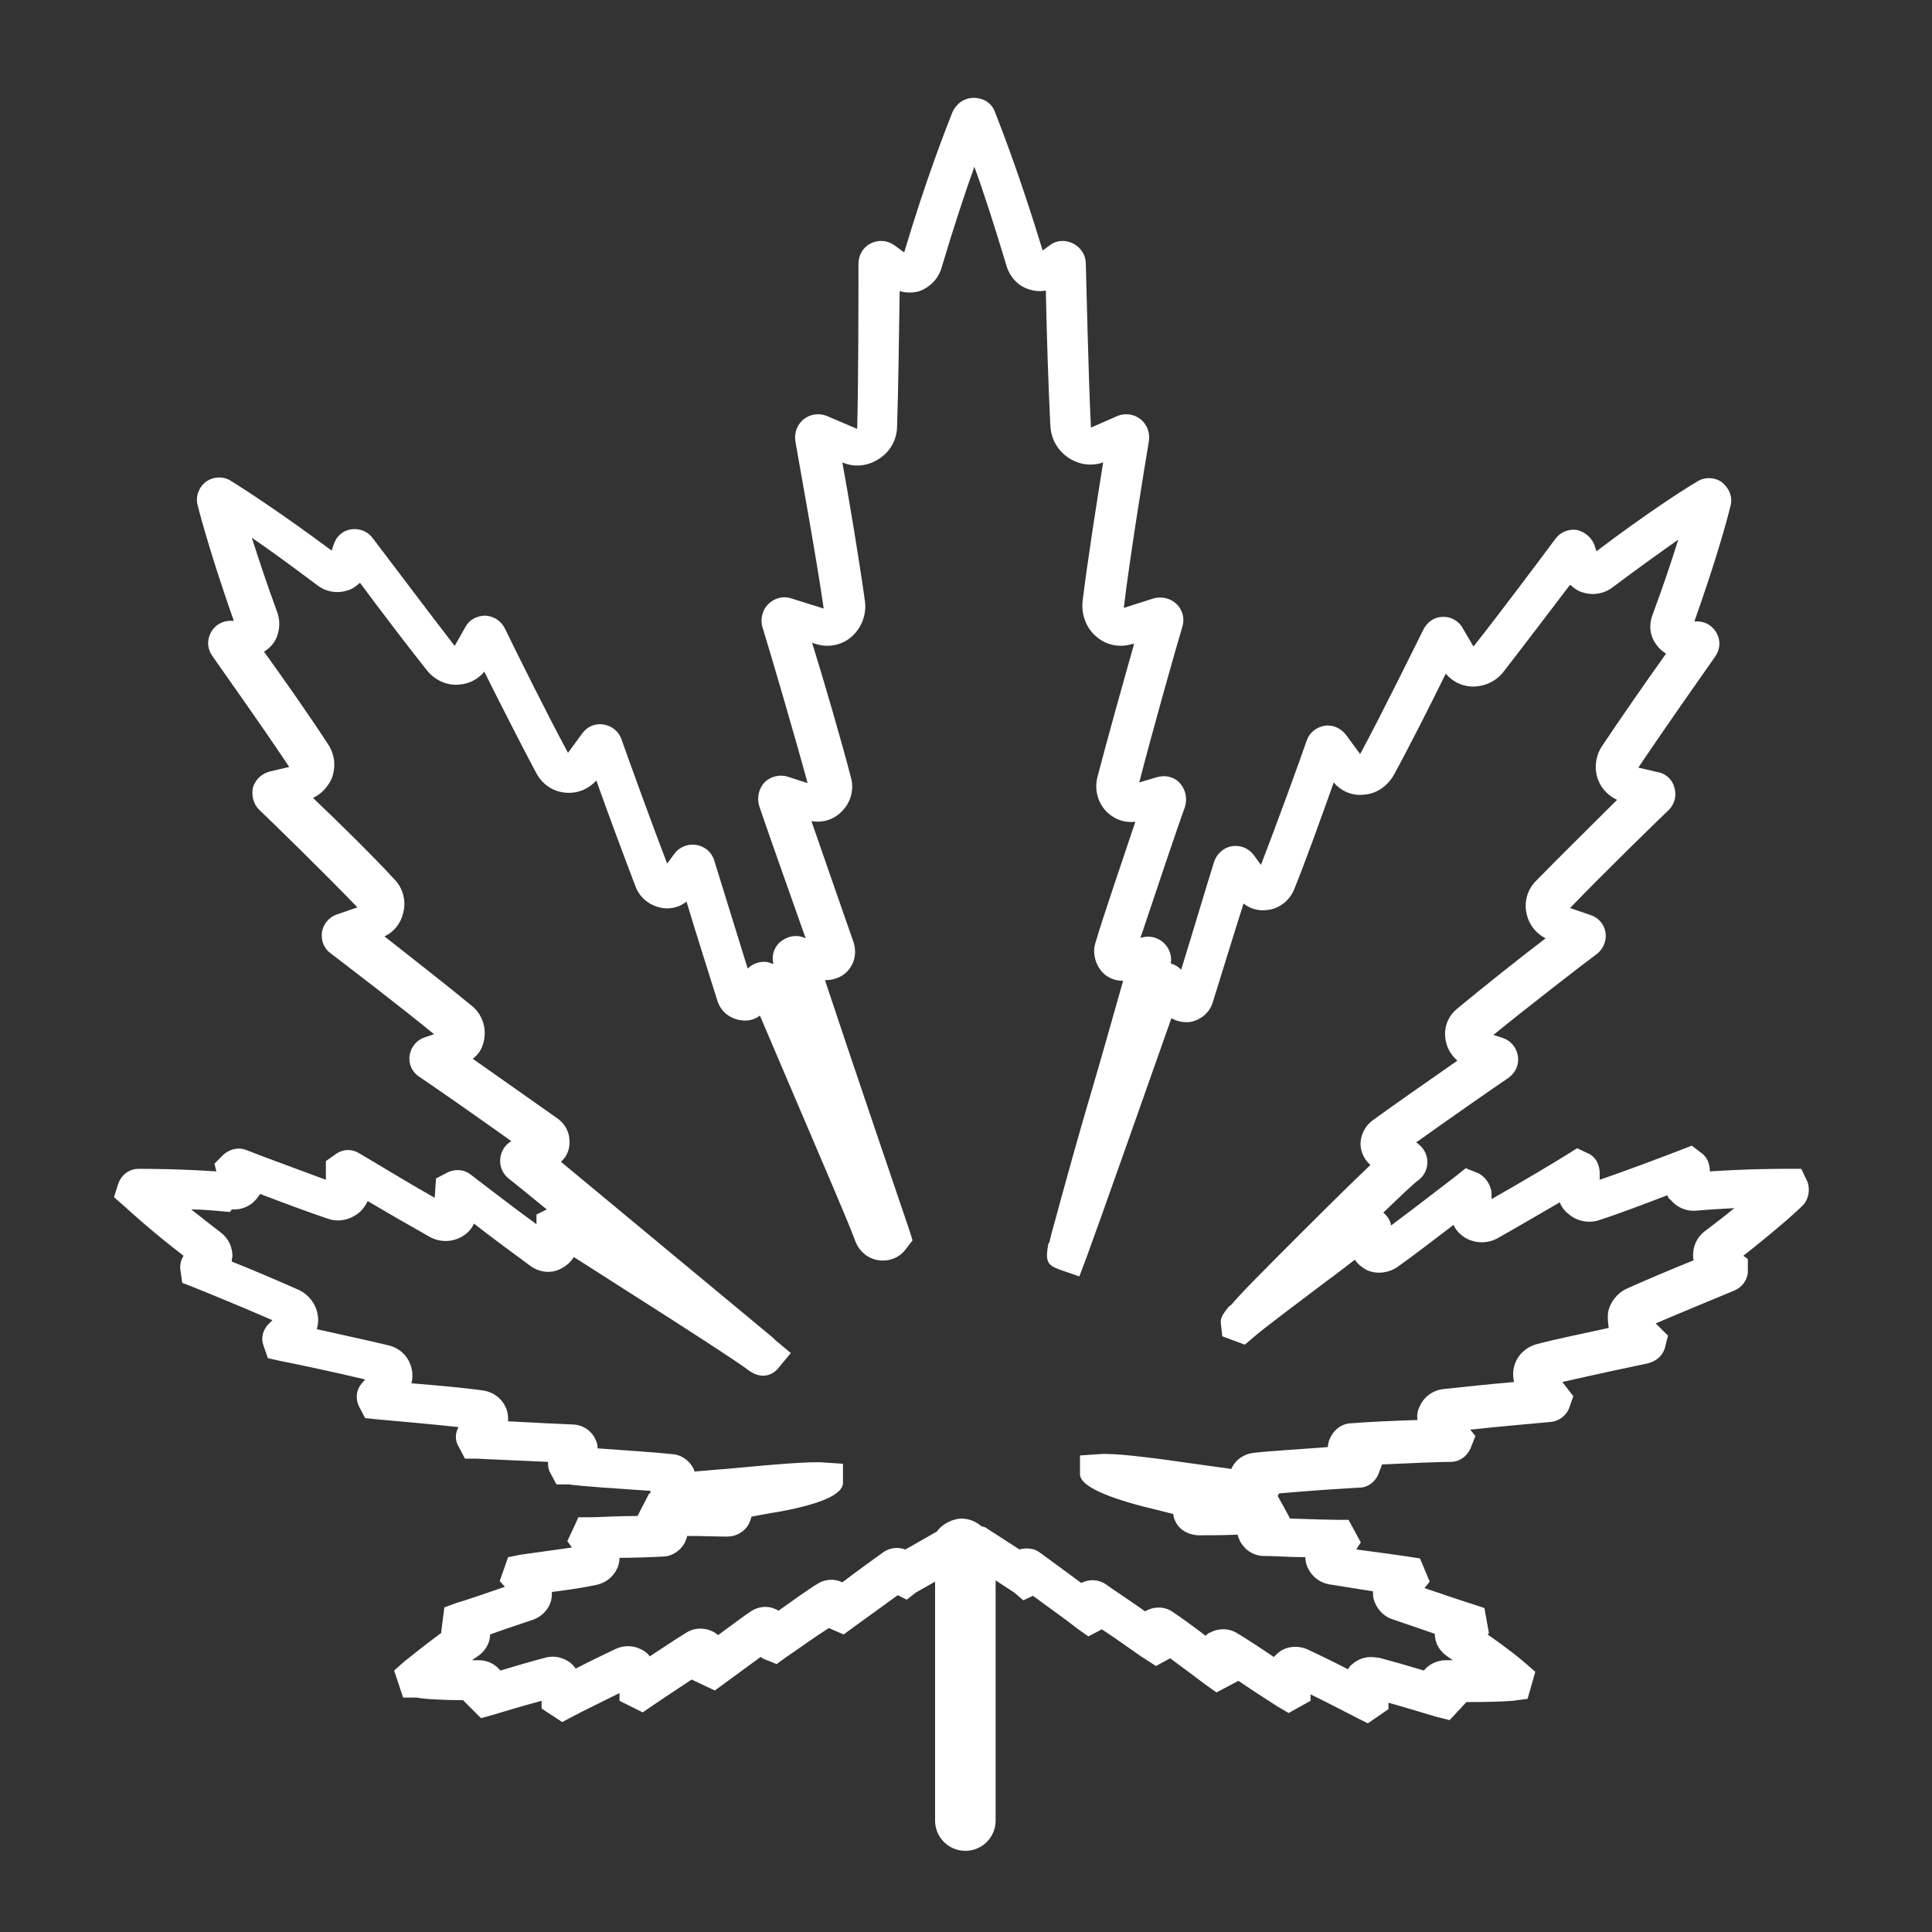 <?xml version="1.0" encoding="UTF-8"?>
<svg id="_Слой_1" data-name="Слой 1" xmlns="http://www.w3.org/2000/svg" width="105.8mm" height="105.8mm" version="1.1" viewBox="0 0 300 300">
  <rect x="0" y="0" width="300" height="300" fill="#333333" stroke="none"/>
  <defs>
    <style>
      .cls-1 {
        fill: #fff;
        stroke-width: 0px;
      }
    </style>
  </defs>
  <path class="cls-1" d="M28.8,194.6c-.6.7-.9,1.6-.8,2.5l.3,2.1,1.8.7c2,.8,8.1,3.3,12.2,5.1l-.6.6c-.9.9-1.2,2.2-.8,3.3l.7,2,1.8.4c2.1.4,8.7,1.8,13.3,2.9l-.6.7c-.8,1-.9,2.3-.4,3.4l1,1.9,1.9.2c2.1.2,8.1.7,12.6,1.2-.5.9-.6,2,0,3l1,1.9h1.9c1.6.1,6.9.3,11,.5,0,.5,0,1.1.3,1.6l1,1.9h1.9c2.1.3,8.3.7,12.7,1,0,.1,0,.2,0,.4h-.2s-1.8,3.5-1.8,3.5c-3,0-6.2.2-7.2.2h-2c0,.1-1.7,3.7-1.7,3.7l.7,1c-2.9.4-6.3.9-7.9,1.1l-2,.4-1.3,3.7.8.9c-2.9,1-6.4,2.2-7.5,2.5l-1.9.7-.5,3.9h.1c-3,2.2-4.9,3.8-5.7,4.4l-1.7,1.5,1.4,4.2h2.1c1,.2,3.5.4,7.2.4h0c0,0,2.8,2.8,2.8,2.8l1.8-.5c1-.3,4.6-1.4,7.6-2.2v1.2c0,0,3.2,2.1,3.2,2.1l1.7-.9c1.5-.8,4.6-2.3,7.2-3.6v1.2s3.6,1.8,3.6,1.8l1.6-1.1c1-.7,3.6-2.4,6-4l3.6,1.7,1.5-1.1c.8-.6,3.4-2.5,5.6-4.1.2.1.3.2.5.3l2,.8,1.5-1.1c1.1-.7,4.1-2.9,6.6-4.5l2.3,1,1.5-1.1c1-.7,4.4-3.2,6.9-5l1.4.7,1.4-1.1,3-1.7v37.1c0,2.6,2.1,4.7,4.7,4.7s4.7-2.1,4.7-4.7v-37.3l2.9,1.9,1.4,1.2,1.5-.7c2.5,1.8,5.9,4.3,6.9,5.1l1.7,1.2,2.1-1.1c2.6,1.7,5.7,4,6.7,4.6l1.7,1.1,2.2-1.2c2.2,1.6,4.7,3.5,5.5,4.1l1.7,1.2,3.4-1.8c2.5,1.7,5.3,3.5,6.1,4l1.7,1,3.4-1.9v-1c2.9,1.4,6.3,3.2,7.1,3.6l1.8.9,3.2-2.2v-1c2.9.8,6.4,1.9,7.5,2.2l2,.5,2.6-2.8c3.6,0,6.1-.1,7.2-.2l2.3-.3,1.2-4.2-1.6-1.4c-.8-.7-2.8-2.3-5.8-4.4l.2-.2-.7-3.9-1.8-.6c-1-.3-4.6-1.5-7.5-2.5l.8-1-1.5-3.6-1.9-.3c-1.3-.2-4.9-.7-8-1.1l.7-1.1-1.9-3.5h-1.9c-1,0-4.2-.1-7.2-.2h0c0-.1-1.9-3.5-1.9-3.5l.2-.4c4.4-.4,10.4-.8,12.5-.9,1.3,0,2.4-.9,2.9-2l.6-1.6c4.1-.2,9.2-.4,10.7-.4,1.3,0,2.4-.8,3-2l.8-2-.8-1c4.5-.5,10.5-1,12.5-1.2,1.2-.1,2.3-.9,2.8-2l.7-2-1.7-2.2c4.8-1.1,11.8-2.6,13.3-2.9,1.2-.3,2.2-1.1,2.6-2.3l.5-2-1.9-1.9c4.2-1.8,10.3-4.3,12.2-5.1,1.2-.5,2-1.6,2.1-2.8v-2.1c0,0-.7-.5-.7-.5,4.7-3.7,7.9-6.5,9.1-7.7,1-.9,1.3-2.4.9-3.7l-1-2.1h-2.1c-1.7,0-6,0-12.1.4,0-1-.3-2-1.1-2.7l-1.7-1.3-1.8.7c-2.6,1-8.4,3.2-12.5,4.6v-1c0-1.2-.5-2.4-1.6-3l-1.9-.9-1.6,1c-2.4,1.5-7.8,4.7-11.7,6.9v-1.1c-.2-1.2-.9-2.3-2-2.9l-2-.8-1.5,1.2c-1.2.9-6.2,4.8-10.1,7.7-.1-.8-.6-1.5-1.2-2,2.7-2.6,4.8-4.6,5.4-5,1.1-.8,1.6-2.1,1.4-3.4-.2-1.1-.8-1.9-1.7-2.5,4.9-3.5,12.2-8.6,14.3-10,1.1-.8,1.7-2,1.5-3.4-.2-1.3-1.1-2.4-2.3-2.8l-1.5-.5c5.4-4.4,14.2-11.2,16.1-12.6,1-.8,1.5-2.1,1.3-3.3-.2-1.3-1.1-2.3-2.3-2.7l-3.2-1.1c4.8-5,13.5-13.5,15.3-15.2.9-.9,1.3-2.2.9-3.5-.3-1.2-1.3-2.2-2.6-2.4l-3-.7c3.6-5.4,10-14.5,11.9-17.2.8-1.1.9-2.5.3-3.6-.6-1.2-1.8-1.9-3-1.9h-.5c3.2-9,5-15.4,5.6-17.9.4-1.4-.2-2.8-1.3-3.7-1.1-.8-2.7-.9-3.9-.1-2.2,1.3-7.8,4.9-15.6,10.8l-.3-.9c-.4-1.2-1.5-2.1-2.7-2.4-1.3-.2-2.6.3-3.4,1.4-2.6,3.5-8.9,11.9-12.7,16.7l-1.7-2.9c-.6-1.1-1.9-1.8-3.1-1.7-1.3,0-2.4.8-3,2-1.1,2.2-6.5,13.2-9.8,19.3l-2.2-3c-.8-1-2-1.6-3.3-1.4-1.3.2-2.4,1.1-2.8,2.3-1.1,3.2-4.7,13.1-7.1,19.3l-1.1-1.5c-.8-1.1-2.1-1.6-3.4-1.4-1.3.2-2.4,1.2-2.8,2.5-.8,2.5-3.3,10.9-5.1,16.7-.4-.5-1-.8-1.6-1,.2-1.1-.2-2.3-1-3.1-.9-.9-2.3-1.3-3.5-.9h-.2c2.3-6.9,6-17.9,6.9-20.3.4-1.3.1-2.7-.8-3.7-.9-1-2.3-1.3-3.6-.9l-2.7.8c1.9-7.4,5.5-20.2,6.7-24.2.4-1.3,0-2.6-.9-3.5-.9-.9-2.3-1.2-3.5-.9l-4.7,1.5c.9-7.6,3.2-21.8,3.9-25.9.2-1.3-.3-2.6-1.3-3.4-1-.8-2.4-1-3.6-.5l-4.1,1.8c-.4-7.8-.7-22.6-.8-25.5,0-1.3-.8-2.5-2-3.1-1.2-.6-2.6-.5-3.6.3l-1.1.8c-3.4-11.2-6.3-18.7-7.4-21.5-.5-1.4-1.8-2.2-3.3-2.2s-2.7.9-3.3,2.2c-1.1,2.8-4.1,10.4-7.5,21.8l-1.5-1.1c-1.1-.8-2.5-.9-3.7-.3-1.2.6-1.9,1.8-1.9,3.2,0,4.1,0,18.2-.2,25.6l-4.7-2c-1.2-.5-2.6-.3-3.6.5-1,.8-1.5,2.1-1.3,3.4.5,3,3.3,18.2,4.4,26l-5.1-1.6c-1.2-.4-2.6,0-3.5.9-.9.9-1.3,2.3-.9,3.6,1.2,3.9,5,16.8,7,24.2l-3.1-1c-1.3-.4-2.7,0-3.6.9-.9,1-1.2,2.4-.8,3.7,1,3,4.8,13.7,7.2,20.5l-.5-.2c-1.3-.4-2.6,0-3.6.9-.9.9-1.2,2.1-.9,3.3-.3-.1-.6-.2-.9-.3-1.1-.2-2.3.2-3.1,1-1.8-5.8-4.4-14.2-5.2-16.8-.4-1.3-1.5-2.2-2.8-2.4-1.3-.2-2.6.3-3.4,1.4l-1.1,1.5c-2.4-6.2-6-16.2-7.1-19.3-.4-1.2-1.5-2.1-2.8-2.3-1.3-.2-2.5.3-3.3,1.4l-2.2,3c-3.2-5.9-8.3-16.2-9.8-19.3-.6-1.2-1.7-1.9-3-2-1.3,0-2.5.6-3.1,1.7l-1.7,3c-3.8-4.9-10.1-13.3-12.7-16.7-.8-1.1-2.1-1.6-3.4-1.4-1.3.2-2.3,1.1-2.7,2.4l-.3.9c-7.8-5.8-13.5-9.5-15.6-10.8-1.2-.8-2.8-.7-3.9.1-1.1.8-1.7,2.3-1.3,3.7.6,2.4,2.4,8.8,5.6,17.9h-.5c-1.3,0-2.5.7-3.1,1.9-.6,1.2-.5,2.5.3,3.6.8,1.2,8.1,11.4,11.9,17.2l-3,.7c-1.2.3-2.2,1.2-2.6,2.4-.3,1.2,0,2.6.9,3.5,1.8,1.7,10.5,10.2,15.3,15.2l-3.2,1.1c-1.2.4-2.1,1.5-2.3,2.7-.2,1.3.3,2.6,1.3,3.3,2.6,2,11,8.4,16.1,12.6l-1.5.5c-1.2.4-2.1,1.5-2.3,2.8-.2,1.3.4,2.6,1.5,3.3,2.1,1.4,9.4,6.5,14.3,10-.9.5-1.5,1.4-1.7,2.5-.2,1.3.3,2.6,1.4,3.4.5.4,2.5,2,5.8,4.7l-1.6.8v1.5c-4-2.9-9-6.8-10.2-7.7-1-.8-2.3-.9-3.5-.4l-1.9,1-.2,3c-3.9-2.2-9.3-5.5-11.7-6.9-1.1-.7-2.4-.7-3.5,0l-1.7,1.2v2.9c-4-1.5-9.8-3.6-12.3-4.6-1.2-.5-2.5-.2-3.5.6l-1.5,1.5.3,1.2c-6.1-.4-10.4-.4-12.1-.4-1.4,0-2.6.9-3.1,2.2l-.7,2.2,1.6,1.4c1.2,1.1,4.4,4,9.2,7.7h0ZM36,187.8c1.5.1,2.9-.5,3.8-1.6.2-.3.4-.5.6-.8,3.4,1.3,7.7,2.9,10.4,3.8,1.6.6,3.3.3,4.7-.7.7-.5,1.2-1.2,1.6-2,3.2,1.9,7.2,4.2,9.7,5.6,1.5.8,3.3.8,4.8,0,.9-.5,1.6-1.2,2-2.1,2.8,2.2,6.5,4.9,8.8,6.6,1.4,1,3.2,1.2,4.7.4.8-.4,1.5-1,2-1.8,2.1,1.3,5,3.2,9.1,5.8,7.1,4.5,16.7,10.7,18.2,11.9h0c2.4,1.6,4,.1,4.4-.4l2-2.4-2.4-2s0,0,0,0l-.4-.4c-8.2-6.8-25.3-21-32.9-27.3.7-.6,1.2-1.5,1.3-2.5.2-1.6-.4-3.2-1.8-4.2-3-2.1-8.9-6.3-13.2-9.3,1-.7,1.6-1.8,1.8-3.1.3-1.9-.4-3.8-1.8-5-3.5-2.9-9.5-7.6-13.7-10.9,1.5-.7,2.5-2,2.9-3.6.5-1.9,0-3.9-1.4-5.3-3.2-3.5-8.8-9-12.6-12.6,1.3-.6,2.3-1.7,2.9-3,.7-1.8.5-3.8-.6-5.4-2.6-4-7-10.3-9.9-14.3.6-.4,1.1-.8,1.5-1.4.9-1.3,1.1-3.1.6-4.6-1.7-4.6-3-8.6-4-11.7,2.8,1.9,6.2,4.4,10.2,7.4,1.3,1,3,1.3,4.6.8.8-.2,1.4-.7,2-1.2,3.2,4.3,7.6,10.1,10.4,13.6,1.2,1.5,3.1,2.4,5,2.2,1.6-.1,3-.9,3.9-2,2.4,4.8,5.9,11.7,8.1,15.8,1,1.8,2.7,2.9,4.7,3,1.8.1,3.4-.6,4.6-1.9,1.8,5.1,4.5,12.3,6.1,16.5.7,1.8,2.3,3,4.2,3.3,1.4.2,2.7-.2,3.7-1,1.5,5,3.7,11.9,4.8,15.4.5,1.6,1.8,2.7,3.5,3,1.1.2,2.2,0,3.1-.7,1.3,3.1,3.3,7.7,5.8,13.6,3.7,8.7,8,18.6,9,21.4.6,1.6,2,2.8,3.7,3,1.6.2,3.2-.4,4.2-1.8l1-1.3-.5-1.6c-.1-.3-9.3-27.3-13.1-38.8,1.3,0,2.5-.4,3.4-1.3,1.2-1.2,1.6-3,1-4.7-1.5-4.3-4.5-12.9-6.5-18.7,1.7.3,3.4-.2,4.6-1.4,1.5-1.4,2.1-3.5,1.5-5.5-1.4-5.4-4.1-14.7-6-20.8l.6.2c1.9.6,4,.2,5.5-1.1,1.6-1.4,2.4-3.5,2.1-5.6-.8-5.8-2.4-15.5-3.5-21.5,1.8.8,3.9.6,5.6-.5,1.8-1.1,2.9-3,2.9-5.2.2-5.6.3-14.8.4-20.9,1,.3,2.1.3,3.1,0,1.6-.6,2.9-1.9,3.4-3.6,1.9-6.4,3.7-11.8,5.1-15.7,1.4,3.8,3.1,9.1,5,15.4.5,1.7,1.8,3.1,3.4,3.6.9.3,1.8.4,2.7.2.1,5.8.4,15.3.7,21,.1,2.1,1.2,4,3,5.1,1.6,1,3.5,1.2,5.2.6-1,6.2-2.5,15.8-3.2,21.6-.2,2.1.6,4.2,2.2,5.5,1.5,1.3,3.6,1.7,5.5,1.1h.3c-1.7,6-4.3,15.3-5.7,20.7-.5,2,.1,4.1,1.6,5.5,1.2,1.1,2.7,1.6,4.3,1.4-1.9,5.7-4.9,14.4-6.2,18.8-.5,1.6,0,3.4,1.1,4.6.9.9,2,1.3,3.2,1.3-1.4,4.9-3.6,12.8-5.6,19.5-1.6,5.5-3.1,10.9-4.2,14.9-.7,2.7-1.3,4.6-1.6,6,0,.2-.1.3-.2.4h0c-.6,3,0,3.4,1.9,4.1l2.9,1,1.1-2.9c1.6-4.3,9.6-27,13.2-37.2.8.5,1.9.7,2.9.6,1.6-.3,3-1.4,3.5-3,1.1-3.5,3.2-10.4,4.8-15.4,1,.8,2.3,1.2,3.7,1,1.9-.2,3.5-1.5,4.2-3.3,1.7-4.2,4.3-11.4,6.1-16.5,1.1,1.3,2.8,2.1,4.6,1.9,2-.1,3.7-1.3,4.7-3,2.3-4.2,5.8-11.1,8.1-15.8,1,1.2,2.4,1.9,3.9,2,1.9.1,3.8-.7,5-2.2,2.8-3.6,7.2-9.4,10.4-13.6.6.5,1.2,1,2,1.2,1.6.5,3.3.2,4.6-.8,4-3,7.5-5.5,10.2-7.4-1,3.2-2.3,7.1-4,11.7-.6,1.6-.4,3.3.6,4.6.4.6.9,1,1.5,1.4-3,4.2-7.3,10.4-9.9,14.3-1.1,1.6-1.3,3.7-.6,5.4.5,1.3,1.6,2.4,2.9,3-3.7,3.7-9.3,9.2-12.6,12.6-1.4,1.4-1.9,3.4-1.4,5.3.4,1.6,1.5,2.9,2.9,3.6-4.2,3.2-10.2,8-13.7,10.9-1.5,1.2-2.2,3.1-1.8,5,.2,1.2.9,2.3,1.8,3.1-4.3,3-10.2,7.1-13.2,9.3-1.3,1-2,2.6-1.8,4.2.2,1.1.7,2,1.5,2.7-2,1.9-5.3,5.1-10.5,10.3-6.3,6.3-9.5,9.5-11.1,11.4-.1.1-.3.2-.4.3h0c-1.3,1.6-1.3,2-1.2,2.8l.2,1.8,3.5,1.3,1.4-1.2c1.5-1.3,6.7-5.2,11.2-8.6,1.8-1.3,3.3-2.5,4.5-3.4.4.7,1.1,1.2,1.8,1.6,1.5.7,3.3.5,4.7-.4,2.3-1.6,5.9-4.4,8.8-6.6.4.9,1.1,1.6,2,2.1,1.5.8,3.3.8,4.8,0,2.5-1.4,6.4-3.7,9.7-5.6.3.8.9,1.5,1.6,2,1.3,1,3.1,1.3,4.7.7,2.8-.9,7-2.5,10.4-3.8.1.3.3.6.6.8.9,1.1,2.4,1.7,3.8,1.6,2.2-.2,4.2-.3,6-.4-1.3,1.1-2.9,2.3-4.6,3.6-1.2.9-1.8,2.3-1.8,3.7,0,.3,0,.5.1.8-3.3,1.3-7.7,3.2-10.4,4.4-1.5.7-2.6,2.1-2.9,3.7-.1.8,0,1.6.1,2.4-3.6.8-8.1,1.7-11.1,2.5-1.6.4-3,1.6-3.5,3.2-.3.9-.3,1.8-.1,2.7-3.6.3-8.2.8-11,1.1-1.7.2-3.1,1.3-3.7,2.8-.3.6-.4,1.3-.3,2-3.5.1-7.9.3-10.2.5-1.5,0-2.8,1-3.4,2.4-.2.4-.3.9-.3,1.3-3.8.3-8.9.6-11.6.9-1.5.2-2.8,1.1-3.4,2.5,0,0,0,0,0,0-1.6-.2-3.4-.5-5-.7-7.6-1.1-13.2-1.8-15.5-1.6l-3,.2v3q.2,2.4,9.7,4.9c2.1.5,3.6.9,4.8,1.2,0,.5.2.9.4,1.3.7,1.3,2,1.9,3.4,2,1.4,0,4,0,6.2-.1,0,.3.2.6.3.9.7,1.4,2,2.3,3.5,2.4,1.7,0,4.4.2,6.7.2,0,.5.1,1,.3,1.5.6,1.4,1.8,2.4,3.3,2.7,1.8.3,4.5.7,6.9,1.1,0,.4,0,.8.1,1.2.4,1.4,1.4,2.6,2.8,3.1,1.8.6,4.4,1.5,6.7,2.3h0c0,1.4.7,2.6,1.8,3.4.3.2.7.5,1,.7-.4,0-.7,0-1.1,0-1.3,0-2.6.6-3.4,1.6-2.3-.7-5.1-1.5-7-2-.4,0-.8-.1-1.2-.1-1.1,0-2.1.4-2.9,1.1-.3.2-.5.5-.7.8-2.1-1.1-4.6-2.3-6.3-3.1-1.4-.6-3-.5-4.2.3-.4.3-.7.6-1,.9-1.9-1.3-4.2-2.8-5.7-3.7-1.3-.8-2.9-.8-4.2-.1-.3.1-.5.3-.7.5-1.8-1.4-3.9-2.9-5.1-3.7-1.1-.8-2.6-.9-3.9-.3-.1,0-.3.2-.4.2-2.1-1.5-4.7-3.2-6.1-4.2-1.2-.8-2.6-.8-3.8-.2-2.2-1.6-5-3.7-6.4-4.7-.9-.7-2.1-.8-3.2-.5l-5.1-3.3c-.2-.2-.5-.2-.8-.3-.8-.7-1.9-1.2-3.1-1.2s-3,.8-3.8,2c0,0,0,0,0,0l-4.9,2.8c-1.1-.4-2.4-.3-3.4.4-1.4,1-4.3,3.1-6.4,4.7-1.2-.6-2.7-.5-3.8.2-1.5.9-4,2.7-6.1,4.2-.1,0-.3-.2-.4-.2-1.2-.6-2.7-.5-3.9.3-1.2.8-3.3,2.4-5.1,3.7-.2-.2-.4-.3-.7-.5-1.3-.7-2.9-.7-4.2.1-1.5.9-3.7,2.4-5.7,3.7-.3-.4-.6-.7-1-.9-1.3-.8-2.8-.9-4.2-.3-1.7.8-4.2,2-6.3,3.1-.2-.3-.5-.6-.7-.8-1.1-.9-2.6-1.3-4-.9-1.9.5-4.7,1.3-7,2-.8-1-2-1.6-3.3-1.6-.4,0-.7,0-1.1,0,.3-.2.7-.5,1-.7,1.1-.8,1.8-2,1.8-3.3h0c2.2-.8,4.9-1.7,6.7-2.3,1.4-.5,2.5-1.7,2.8-3.1.1-.4.1-.8.1-1.2,2.4-.3,5.1-.7,6.9-1.1,1.5-.3,2.7-1.3,3.3-2.7.2-.5.3-1,.3-1.5,2.3,0,4.9-.1,6.7-.2,1.5,0,2.9-1,3.5-2.3.1-.3.3-.6.3-.9,2.3,0,4.8.1,6.2.1,1.4,0,2.7-.7,3.4-2,.2-.4.3-.8.4-1.1,1.1-.2,2.6-.5,4.5-.8q9.6-1.8,9.7-4.4v-3c.1,0-2.9-.2-2.9-.2-2.2-.2-7.8.3-15.3,1-1.6.1-3.4.3-4.9.4,0,0,0-.1,0-.2-.6-1.4-1.9-2.4-3.4-2.5-2.7-.3-7.6-.6-11.6-.9,0-.5-.1-.9-.3-1.3-.6-1.4-1.9-2.3-3.4-2.4-2.3-.1-6.7-.3-10.2-.5,0-.7,0-1.3-.3-2-.6-1.5-2-2.6-3.7-2.8-2.8-.4-7.3-.8-11-1.1.2-.9.2-1.8-.1-2.7-.5-1.6-1.8-2.8-3.5-3.2-2.9-.7-7.5-1.7-11.1-2.5.2-.7.3-1.6.1-2.4-.3-1.6-1.4-3-2.9-3.7-2.7-1.2-7.1-3.1-10.4-4.4,0-.3,0-.5.1-.8,0-1.4-.6-2.8-1.8-3.7-1.7-1.3-3.2-2.5-4.6-3.6,1.8,0,3.8.2,6,.4h0Z"/>
</svg>